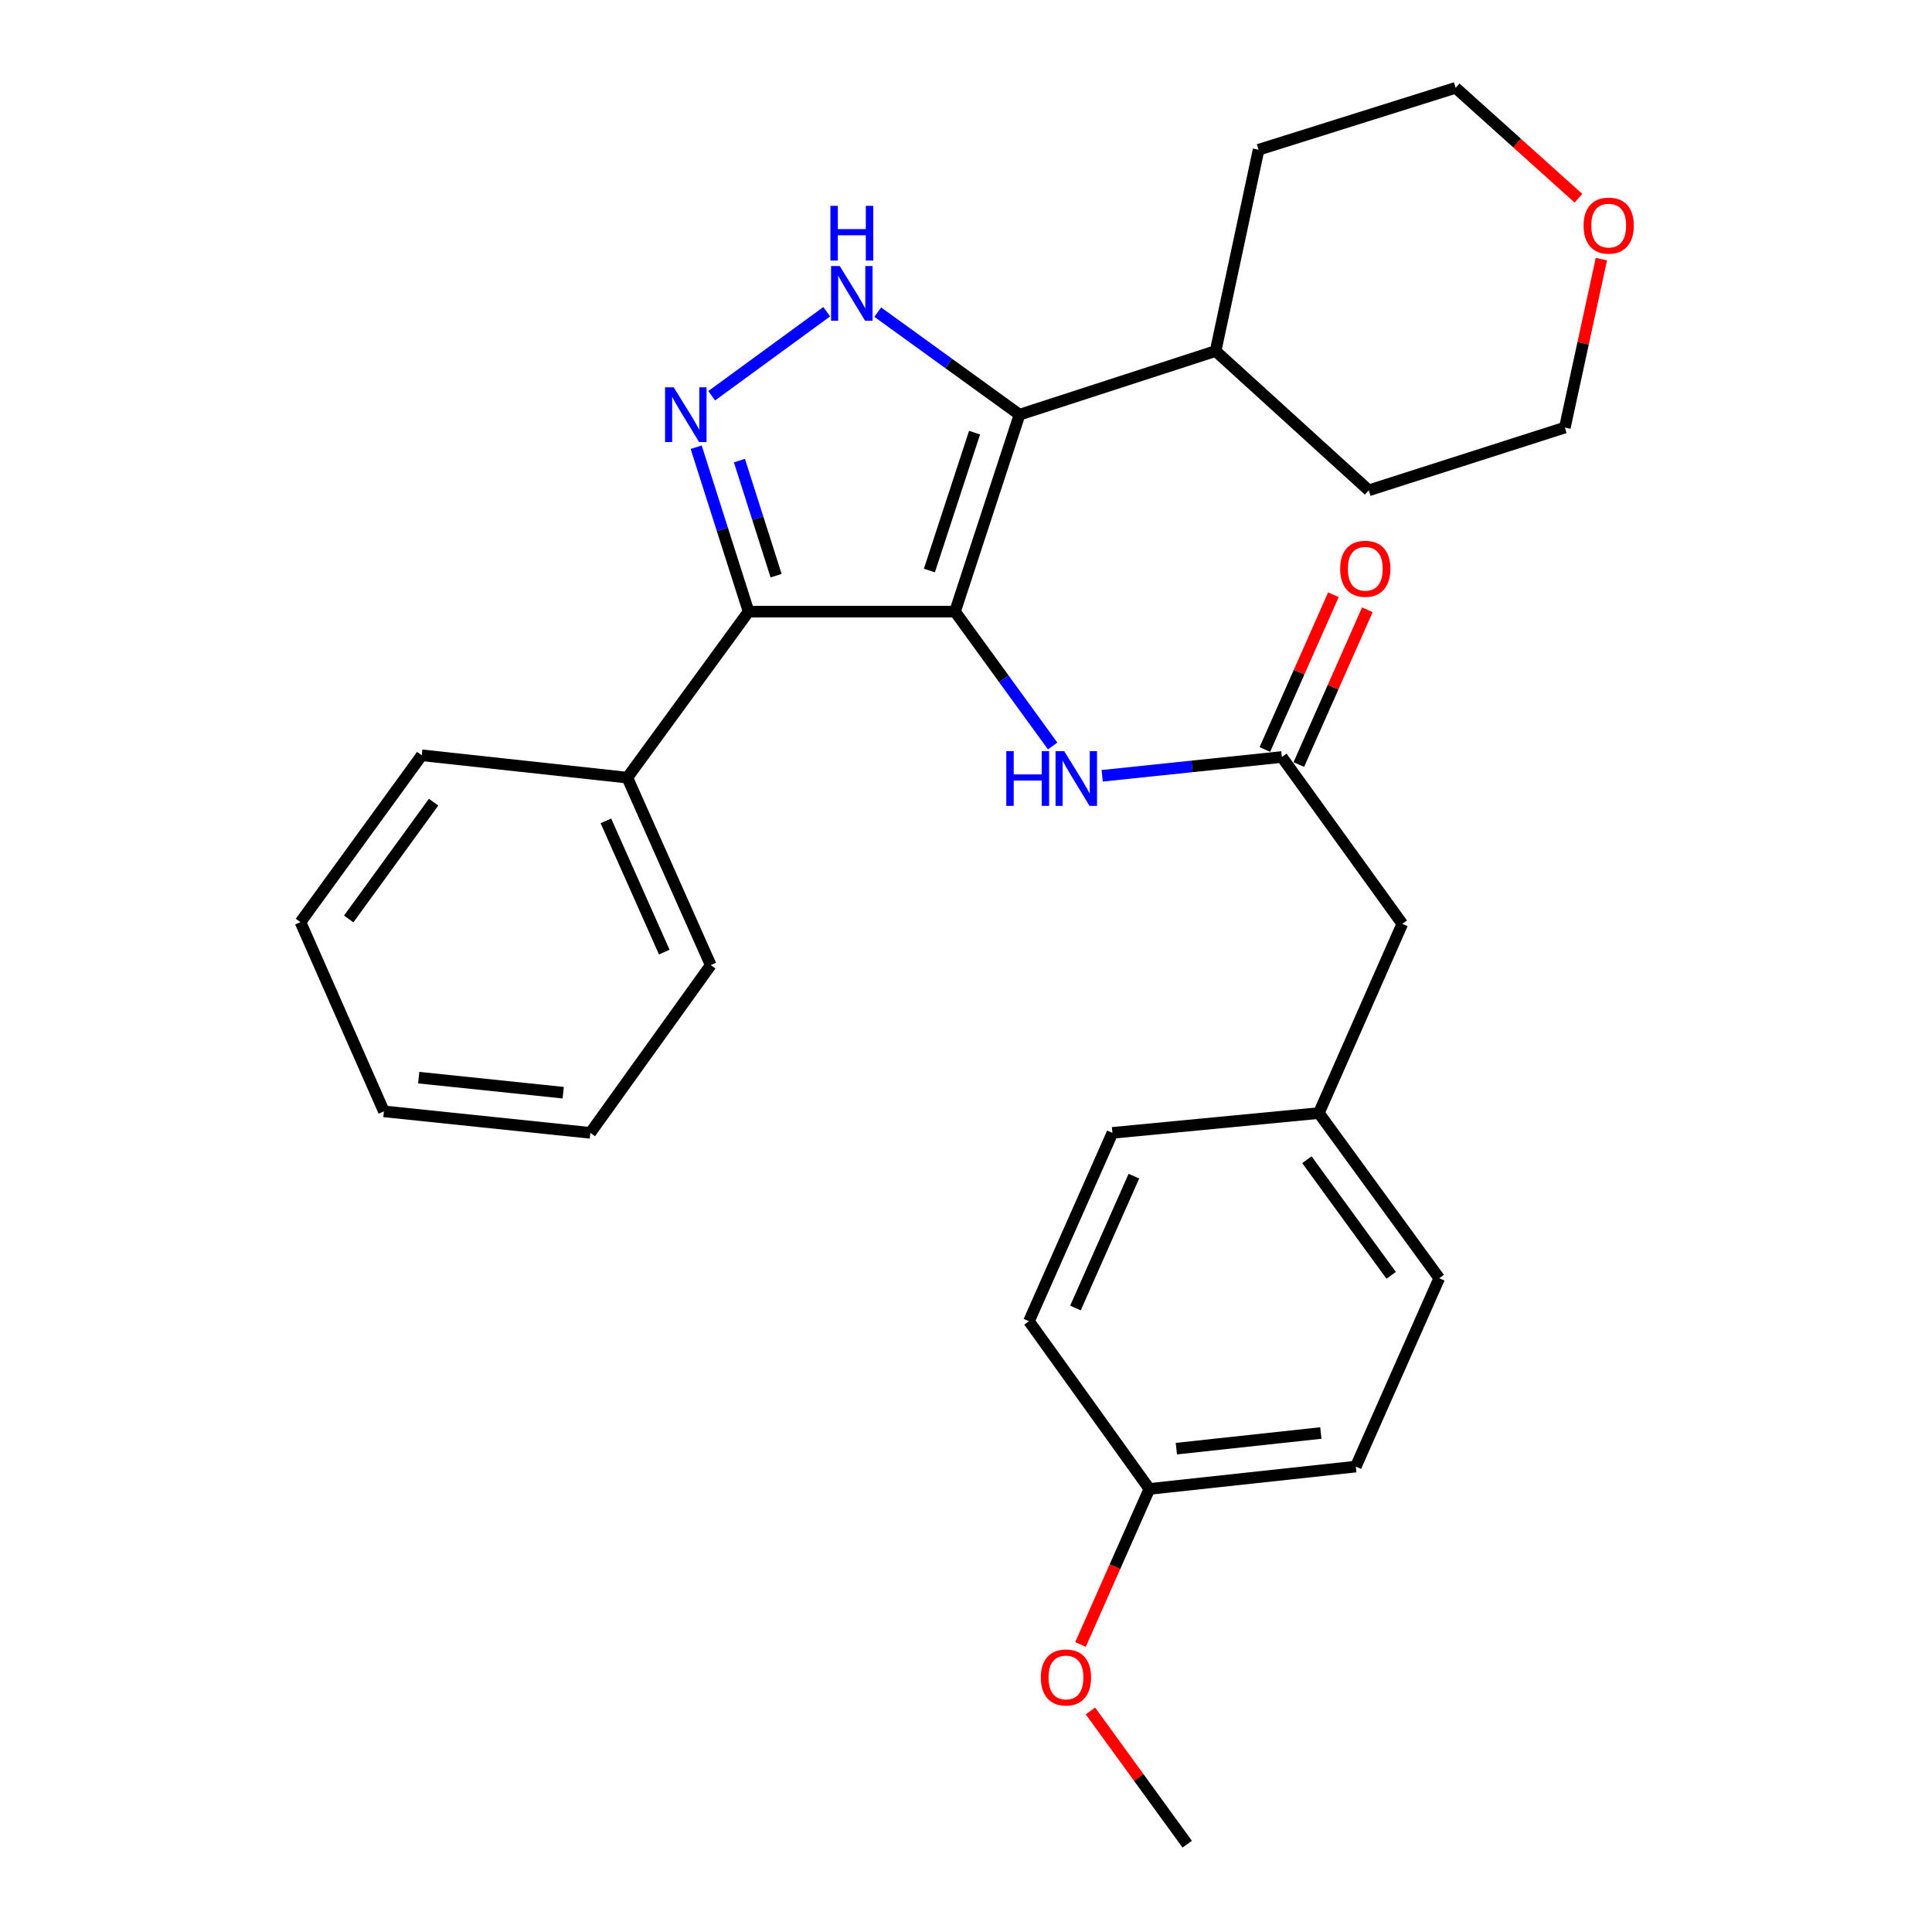 <?xml version='1.0' encoding='iso-8859-1'?>
<svg version='1.1' baseProfile='full'
              xmlns='http://www.w3.org/2000/svg'
                      xmlns:rdkit='http://www.rdkit.org/xml'
                      xmlns:xlink='http://www.w3.org/1999/xlink'
                  xml:space='preserve'
width='1000px' height='1000px' viewBox='0 0 1000 1000'>
<!-- END OF HEADER -->
<rect style='opacity:1.0;fill:#FFFFFF;stroke:none' width='1000' height='1000' x='0' y='0'> </rect>
<path class='bond-0' d='M 494.315,316.573 L 527.704,214.633' style='fill:none;fill-rule:evenodd;stroke:#000000;stroke-width:6px;stroke-linecap:butt;stroke-linejoin:miter;stroke-opacity:1' />
<path class='bond-0' d='M 481.053,295.298 L 504.425,223.939' style='fill:none;fill-rule:evenodd;stroke:#000000;stroke-width:6px;stroke-linecap:butt;stroke-linejoin:miter;stroke-opacity:1' />
<path class='bond-1' d='M 494.315,316.573 L 387.461,316.573' style='fill:none;fill-rule:evenodd;stroke:#000000;stroke-width:6px;stroke-linecap:butt;stroke-linejoin:miter;stroke-opacity:1' />
<path class='bond-4' d='M 494.315,316.573 L 519.582,351.348' style='fill:none;fill-rule:evenodd;stroke:#000000;stroke-width:6px;stroke-linecap:butt;stroke-linejoin:miter;stroke-opacity:1' />
<path class='bond-4' d='M 519.582,351.348 L 544.849,386.122' style='fill:none;fill-rule:evenodd;stroke:#0000FF;stroke-width:6px;stroke-linecap:butt;stroke-linejoin:miter;stroke-opacity:1' />
<path class='bond-3' d='M 527.704,214.633 L 491.011,188.098' style='fill:none;fill-rule:evenodd;stroke:#000000;stroke-width:6px;stroke-linecap:butt;stroke-linejoin:miter;stroke-opacity:1' />
<path class='bond-3' d='M 491.011,188.098 L 454.317,161.563' style='fill:none;fill-rule:evenodd;stroke:#0000FF;stroke-width:6px;stroke-linecap:butt;stroke-linejoin:miter;stroke-opacity:1' />
<path class='bond-7' d='M 527.704,214.633 L 629.196,181.692' style='fill:none;fill-rule:evenodd;stroke:#000000;stroke-width:6px;stroke-linecap:butt;stroke-linejoin:miter;stroke-opacity:1' />
<path class='bond-2' d='M 387.461,316.573 L 373.898,274.02' style='fill:none;fill-rule:evenodd;stroke:#000000;stroke-width:6px;stroke-linecap:butt;stroke-linejoin:miter;stroke-opacity:1' />
<path class='bond-2' d='M 373.898,274.02 L 360.335,231.468' style='fill:none;fill-rule:evenodd;stroke:#0000FF;stroke-width:6px;stroke-linecap:butt;stroke-linejoin:miter;stroke-opacity:1' />
<path class='bond-2' d='M 401.71,297.969 L 392.216,268.182' style='fill:none;fill-rule:evenodd;stroke:#000000;stroke-width:6px;stroke-linecap:butt;stroke-linejoin:miter;stroke-opacity:1' />
<path class='bond-2' d='M 392.216,268.182 L 382.722,238.395' style='fill:none;fill-rule:evenodd;stroke:#0000FF;stroke-width:6px;stroke-linecap:butt;stroke-linejoin:miter;stroke-opacity:1' />
<path class='bond-6' d='M 387.461,316.573 L 324.699,402.503' style='fill:none;fill-rule:evenodd;stroke:#000000;stroke-width:6px;stroke-linecap:butt;stroke-linejoin:miter;stroke-opacity:1' />
<path class='bond-28' d='M 368.37,204.843 L 427.913,161.346' style='fill:none;fill-rule:evenodd;stroke:#0000FF;stroke-width:6px;stroke-linecap:butt;stroke-linejoin:miter;stroke-opacity:1' />
<path class='bond-5' d='M 570.492,401.548 L 616.987,396.685' style='fill:none;fill-rule:evenodd;stroke:#0000FF;stroke-width:6px;stroke-linecap:butt;stroke-linejoin:miter;stroke-opacity:1' />
<path class='bond-5' d='M 616.987,396.685 L 663.483,391.822' style='fill:none;fill-rule:evenodd;stroke:#000000;stroke-width:6px;stroke-linecap:butt;stroke-linejoin:miter;stroke-opacity:1' />
<path class='bond-8' d='M 672.272,395.714 L 690.005,355.673' style='fill:none;fill-rule:evenodd;stroke:#000000;stroke-width:6px;stroke-linecap:butt;stroke-linejoin:miter;stroke-opacity:1' />
<path class='bond-8' d='M 690.005,355.673 L 707.738,315.633' style='fill:none;fill-rule:evenodd;stroke:#FF0000;stroke-width:6px;stroke-linecap:butt;stroke-linejoin:miter;stroke-opacity:1' />
<path class='bond-8' d='M 654.693,387.929 L 672.426,347.888' style='fill:none;fill-rule:evenodd;stroke:#000000;stroke-width:6px;stroke-linecap:butt;stroke-linejoin:miter;stroke-opacity:1' />
<path class='bond-8' d='M 672.426,347.888 L 690.159,307.847' style='fill:none;fill-rule:evenodd;stroke:#FF0000;stroke-width:6px;stroke-linecap:butt;stroke-linejoin:miter;stroke-opacity:1' />
<path class='bond-10' d='M 663.483,391.822 L 725.828,478.178' style='fill:none;fill-rule:evenodd;stroke:#000000;stroke-width:6px;stroke-linecap:butt;stroke-linejoin:miter;stroke-opacity:1' />
<path class='bond-20' d='M 324.699,402.503 L 367.872,499.541' style='fill:none;fill-rule:evenodd;stroke:#000000;stroke-width:6px;stroke-linecap:butt;stroke-linejoin:miter;stroke-opacity:1' />
<path class='bond-20' d='M 313.609,424.874 L 343.83,492.8' style='fill:none;fill-rule:evenodd;stroke:#000000;stroke-width:6px;stroke-linecap:butt;stroke-linejoin:miter;stroke-opacity:1' />
<path class='bond-21' d='M 324.699,402.503 L 218.294,390.935' style='fill:none;fill-rule:evenodd;stroke:#000000;stroke-width:6px;stroke-linecap:butt;stroke-linejoin:miter;stroke-opacity:1' />
<path class='bond-22' d='M 629.196,181.692 L 651.445,77.509' style='fill:none;fill-rule:evenodd;stroke:#000000;stroke-width:6px;stroke-linecap:butt;stroke-linejoin:miter;stroke-opacity:1' />
<path class='bond-23' d='M 629.196,181.692 L 708.472,253.8' style='fill:none;fill-rule:evenodd;stroke:#000000;stroke-width:6px;stroke-linecap:butt;stroke-linejoin:miter;stroke-opacity:1' />
<path class='bond-9' d='M 816.997,102.605 L 785.213,74.03' style='fill:none;fill-rule:evenodd;stroke:#FF0000;stroke-width:6px;stroke-linecap:butt;stroke-linejoin:miter;stroke-opacity:1' />
<path class='bond-9' d='M 785.213,74.03 L 753.428,45.455' style='fill:none;fill-rule:evenodd;stroke:#000000;stroke-width:6px;stroke-linecap:butt;stroke-linejoin:miter;stroke-opacity:1' />
<path class='bond-29' d='M 828.878,134.123 L 819.421,177.716' style='fill:none;fill-rule:evenodd;stroke:#FF0000;stroke-width:6px;stroke-linecap:butt;stroke-linejoin:miter;stroke-opacity:1' />
<path class='bond-29' d='M 819.421,177.716 L 809.963,221.308' style='fill:none;fill-rule:evenodd;stroke:#000000;stroke-width:6px;stroke-linecap:butt;stroke-linejoin:miter;stroke-opacity:1' />
<path class='bond-11' d='M 725.828,478.178 L 682.634,576.124' style='fill:none;fill-rule:evenodd;stroke:#000000;stroke-width:6px;stroke-linecap:butt;stroke-linejoin:miter;stroke-opacity:1' />
<path class='bond-13' d='M 682.634,576.124 L 575.791,586.367' style='fill:none;fill-rule:evenodd;stroke:#000000;stroke-width:6px;stroke-linecap:butt;stroke-linejoin:miter;stroke-opacity:1' />
<path class='bond-14' d='M 682.634,576.124 L 744.948,661.605' style='fill:none;fill-rule:evenodd;stroke:#000000;stroke-width:6px;stroke-linecap:butt;stroke-linejoin:miter;stroke-opacity:1' />
<path class='bond-14' d='M 676.445,600.272 L 720.064,660.109' style='fill:none;fill-rule:evenodd;stroke:#000000;stroke-width:6px;stroke-linecap:butt;stroke-linejoin:miter;stroke-opacity:1' />
<path class='bond-12' d='M 594.921,770.67 L 701.764,759.102' style='fill:none;fill-rule:evenodd;stroke:#000000;stroke-width:6px;stroke-linecap:butt;stroke-linejoin:miter;stroke-opacity:1' />
<path class='bond-12' d='M 608.878,749.821 L 683.668,741.723' style='fill:none;fill-rule:evenodd;stroke:#000000;stroke-width:6px;stroke-linecap:butt;stroke-linejoin:miter;stroke-opacity:1' />
<path class='bond-17' d='M 594.921,770.67 L 577.09,810.926' style='fill:none;fill-rule:evenodd;stroke:#000000;stroke-width:6px;stroke-linecap:butt;stroke-linejoin:miter;stroke-opacity:1' />
<path class='bond-17' d='M 577.09,810.926 L 559.26,851.181' style='fill:none;fill-rule:evenodd;stroke:#FF0000;stroke-width:6px;stroke-linecap:butt;stroke-linejoin:miter;stroke-opacity:1' />
<path class='bond-31' d='M 594.921,770.67 L 532.596,683.865' style='fill:none;fill-rule:evenodd;stroke:#000000;stroke-width:6px;stroke-linecap:butt;stroke-linejoin:miter;stroke-opacity:1' />
<path class='bond-16' d='M 575.791,586.367 L 532.596,683.865' style='fill:none;fill-rule:evenodd;stroke:#000000;stroke-width:6px;stroke-linecap:butt;stroke-linejoin:miter;stroke-opacity:1' />
<path class='bond-16' d='M 586.89,608.78 L 556.654,677.028' style='fill:none;fill-rule:evenodd;stroke:#000000;stroke-width:6px;stroke-linecap:butt;stroke-linejoin:miter;stroke-opacity:1' />
<path class='bond-15' d='M 744.948,661.605 L 701.764,759.102' style='fill:none;fill-rule:evenodd;stroke:#000000;stroke-width:6px;stroke-linecap:butt;stroke-linejoin:miter;stroke-opacity:1' />
<path class='bond-24' d='M 564.401,885.597 L 589.45,920.071' style='fill:none;fill-rule:evenodd;stroke:#FF0000;stroke-width:6px;stroke-linecap:butt;stroke-linejoin:miter;stroke-opacity:1' />
<path class='bond-24' d='M 589.45,920.071 L 614.499,954.545' style='fill:none;fill-rule:evenodd;stroke:#000000;stroke-width:6px;stroke-linecap:butt;stroke-linejoin:miter;stroke-opacity:1' />
<path class='bond-18' d='M 753.428,45.455 L 651.445,77.509' style='fill:none;fill-rule:evenodd;stroke:#000000;stroke-width:6px;stroke-linecap:butt;stroke-linejoin:miter;stroke-opacity:1' />
<path class='bond-19' d='M 809.963,221.308 L 708.472,253.8' style='fill:none;fill-rule:evenodd;stroke:#000000;stroke-width:6px;stroke-linecap:butt;stroke-linejoin:miter;stroke-opacity:1' />
<path class='bond-25' d='M 367.872,499.541 L 305.548,586.367' style='fill:none;fill-rule:evenodd;stroke:#000000;stroke-width:6px;stroke-linecap:butt;stroke-linejoin:miter;stroke-opacity:1' />
<path class='bond-26' d='M 218.294,390.935 L 155.521,477.303' style='fill:none;fill-rule:evenodd;stroke:#000000;stroke-width:6px;stroke-linecap:butt;stroke-linejoin:miter;stroke-opacity:1' />
<path class='bond-26' d='M 224.43,415.194 L 180.489,475.651' style='fill:none;fill-rule:evenodd;stroke:#000000;stroke-width:6px;stroke-linecap:butt;stroke-linejoin:miter;stroke-opacity:1' />
<path class='bond-27' d='M 305.548,586.367 L 198.705,575.238' style='fill:none;fill-rule:evenodd;stroke:#000000;stroke-width:6px;stroke-linecap:butt;stroke-linejoin:miter;stroke-opacity:1' />
<path class='bond-27' d='M 291.513,565.575 L 216.723,557.785' style='fill:none;fill-rule:evenodd;stroke:#000000;stroke-width:6px;stroke-linecap:butt;stroke-linejoin:miter;stroke-opacity:1' />
<path class='bond-30' d='M 155.521,477.303 L 198.705,575.238' style='fill:none;fill-rule:evenodd;stroke:#000000;stroke-width:6px;stroke-linecap:butt;stroke-linejoin:miter;stroke-opacity:1' />
<path  class='atom-3' d='M 348.709 200.473
L 357.989 215.473
Q 358.909 216.953, 360.389 219.633
Q 361.869 222.313, 361.949 222.473
L 361.949 200.473
L 365.709 200.473
L 365.709 228.793
L 361.829 228.793
L 351.869 212.393
Q 350.709 210.473, 349.469 208.273
Q 348.269 206.073, 347.909 205.393
L 347.909 228.793
L 344.229 228.793
L 344.229 200.473
L 348.709 200.473
' fill='#0000FF'/>
<path  class='atom-4' d='M 434.639 137.7
L 443.919 152.7
Q 444.839 154.18, 446.319 156.86
Q 447.799 159.54, 447.879 159.7
L 447.879 137.7
L 451.639 137.7
L 451.639 166.02
L 447.759 166.02
L 437.799 149.62
Q 436.639 147.7, 435.399 145.5
Q 434.199 143.3, 433.839 142.62
L 433.839 166.02
L 430.159 166.02
L 430.159 137.7
L 434.639 137.7
' fill='#0000FF'/>
<path  class='atom-4' d='M 429.819 106.548
L 433.659 106.548
L 433.659 118.588
L 448.139 118.588
L 448.139 106.548
L 451.979 106.548
L 451.979 134.868
L 448.139 134.868
L 448.139 121.788
L 433.659 121.788
L 433.659 134.868
L 429.819 134.868
L 429.819 106.548
' fill='#0000FF'/>
<path  class='atom-5' d='M 520.857 388.791
L 524.697 388.791
L 524.697 400.831
L 539.177 400.831
L 539.177 388.791
L 543.017 388.791
L 543.017 417.111
L 539.177 417.111
L 539.177 404.031
L 524.697 404.031
L 524.697 417.111
L 520.857 417.111
L 520.857 388.791
' fill='#0000FF'/>
<path  class='atom-5' d='M 550.817 388.791
L 560.097 403.791
Q 561.017 405.271, 562.497 407.951
Q 563.977 410.631, 564.057 410.791
L 564.057 388.791
L 567.817 388.791
L 567.817 417.111
L 563.937 417.111
L 553.977 400.711
Q 552.817 398.791, 551.577 396.591
Q 550.377 394.391, 550.017 393.711
L 550.017 417.111
L 546.337 417.111
L 546.337 388.791
L 550.817 388.791
' fill='#0000FF'/>
<path  class='atom-9' d='M 693.666 294.394
Q 693.666 287.594, 697.026 283.794
Q 700.386 279.994, 706.666 279.994
Q 712.946 279.994, 716.306 283.794
Q 719.666 287.594, 719.666 294.394
Q 719.666 301.274, 716.266 305.194
Q 712.866 309.074, 706.666 309.074
Q 700.426 309.074, 697.026 305.194
Q 693.666 301.314, 693.666 294.394
M 706.666 305.874
Q 710.986 305.874, 713.306 302.994
Q 715.666 300.074, 715.666 294.394
Q 715.666 288.834, 713.306 286.034
Q 710.986 283.194, 706.666 283.194
Q 702.346 283.194, 699.986 285.994
Q 697.666 288.794, 697.666 294.394
Q 697.666 300.114, 699.986 302.994
Q 702.346 305.874, 706.666 305.874
' fill='#FF0000'/>
<path  class='atom-10' d='M 819.661 116.767
Q 819.661 109.967, 823.021 106.167
Q 826.381 102.367, 832.661 102.367
Q 838.941 102.367, 842.301 106.167
Q 845.661 109.967, 845.661 116.767
Q 845.661 123.647, 842.261 127.567
Q 838.861 131.447, 832.661 131.447
Q 826.421 131.447, 823.021 127.567
Q 819.661 123.687, 819.661 116.767
M 832.661 128.247
Q 836.981 128.247, 839.301 125.367
Q 841.661 122.447, 841.661 116.767
Q 841.661 111.207, 839.301 108.407
Q 836.981 105.567, 832.661 105.567
Q 828.341 105.567, 825.981 108.367
Q 823.661 111.167, 823.661 116.767
Q 823.661 122.487, 825.981 125.367
Q 828.341 128.247, 832.661 128.247
' fill='#FF0000'/>
<path  class='atom-18' d='M 538.737 868.247
Q 538.737 861.447, 542.097 857.647
Q 545.457 853.847, 551.737 853.847
Q 558.017 853.847, 561.377 857.647
Q 564.737 861.447, 564.737 868.247
Q 564.737 875.127, 561.337 879.047
Q 557.937 882.927, 551.737 882.927
Q 545.497 882.927, 542.097 879.047
Q 538.737 875.167, 538.737 868.247
M 551.737 879.727
Q 556.057 879.727, 558.377 876.847
Q 560.737 873.927, 560.737 868.247
Q 560.737 862.687, 558.377 859.887
Q 556.057 857.047, 551.737 857.047
Q 547.417 857.047, 545.057 859.847
Q 542.737 862.647, 542.737 868.247
Q 542.737 873.967, 545.057 876.847
Q 547.417 879.727, 551.737 879.727
' fill='#FF0000'/>
</svg>
